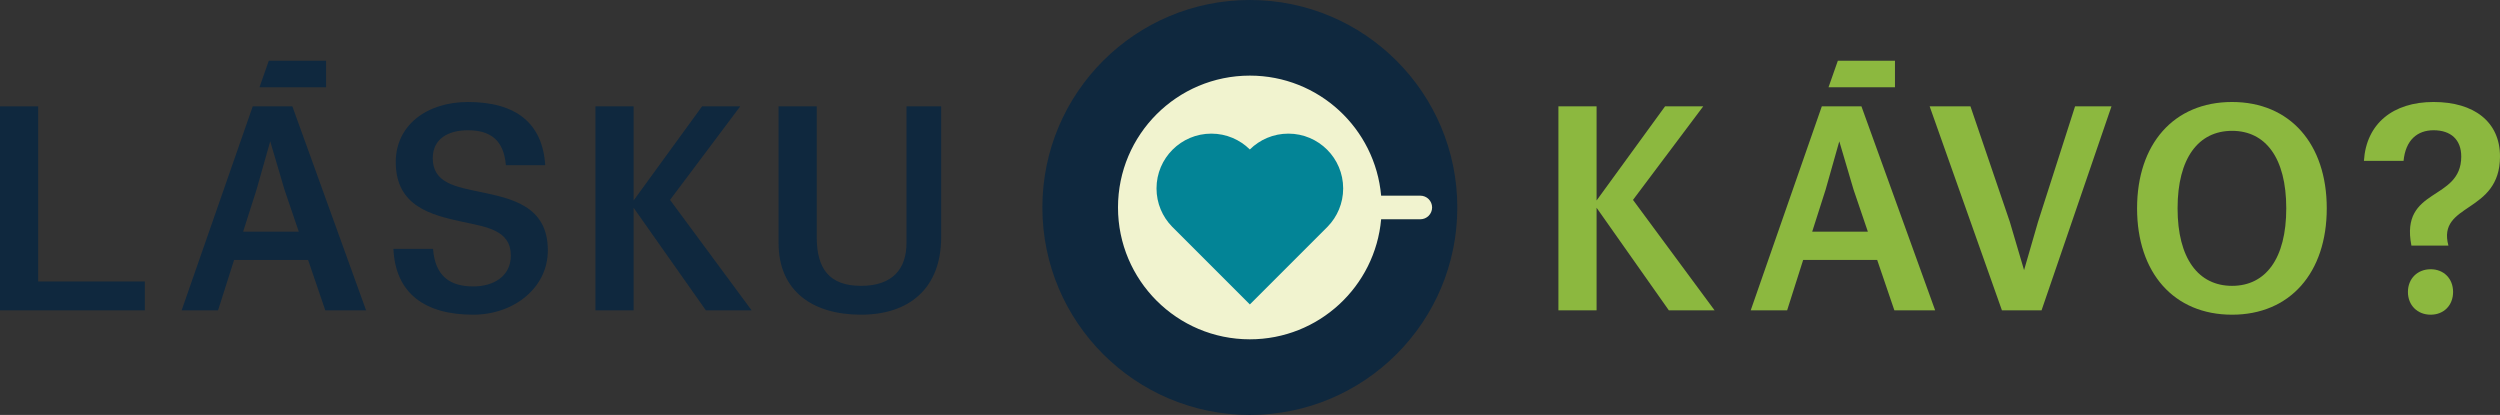 <?xml version="1.0" encoding="utf-8"?>
<!-- Generator: Adobe Illustrator 16.0.0, SVG Export Plug-In . SVG Version: 6.00 Build 0)  -->
<!DOCTYPE svg PUBLIC "-//W3C//DTD SVG 1.1//EN" "http://www.w3.org/Graphics/SVG/1.1/DTD/svg11.dtd">
<svg version="1.1" id="Layer_1" xmlns="http://www.w3.org/2000/svg" xmlns:xlink="http://www.w3.org/1999/xlink" x="0px" y="0px"
	 width="896.647px" height="148.818px" viewBox="3.979 -215.5 896.647 148.818"
	 enable-background="new 3.979 -215.5 896.647 148.818" xml:space="preserve">
<rect x="3.979" y="-215.5" width="896.647" height="148.818" fill="#333333" stroke="none"/>
<g>
	<g>
		<circle fill="#0F283E" cx="452.247" cy="-141.091" r="74.409"/>
	</g>
	<g>
		<path fill="#F1F3CF" d="M513.384-145.324h-14.047c-2.143-24.134-22.4-43.057-47.09-43.057c-26.118,0-47.29,21.172-47.29,47.291
			c0,26.114,21.172,47.289,47.29,47.289c24.689,0,44.947-18.925,47.09-43.055h14.047c2.338,0,4.234-1.896,4.234-4.234
			C517.619-143.427,515.722-145.324,513.384-145.324z"/>
	</g>
	<path fill="#038496" d="M452.247-106.31l27.903-27.902c3.445-3.542,5.57-8.378,5.57-13.708c0-10.857-8.799-19.654-19.656-19.654
		c-5.385,0-10.266,2.169-13.816,5.678c-3.552-3.508-8.432-5.678-13.819-5.678c-10.855,0-19.655,8.797-19.655,19.654
		c0,5.33,2.126,10.164,5.573,13.705L452.247-106.31z"/>
	<polygon fill="#8CB83F" points="663.136,-193.716 659.791,-184.195 683.623,-184.195 683.623,-193.716 	"/>
	<polygon fill="#0F283E" points="100.387,-193.716 97.042,-184.195 120.931,-184.195 120.931,-193.716 	"/>
	<path fill="#0F283E" d="M3.979-177.353h13.69v62.809h38.248v10.346H3.979V-177.353z"/>
	<path fill="#0F283E" d="M114.482-122.279H87.939l-5.75,18.08H69.126l25.5-73.155h14.212l26.44,73.155h-14.631L114.482-122.279z
		 M111.138-132.415l-5.12-15.049l-5.121-17.348l-4.913,17.348l-4.807,15.049H111.138z"/>
	<path fill="#0F283E" d="M171.833-168.783c-7.211,0-12.644,3.135-12.644,10.031c0,8.988,8.359,10.243,17.138,12.123
		c10.973,2.299,24.141,4.912,24.141,20.901c0,13.586-12.331,23.096-26.753,23.096c-17.244,0-27.902-7.525-28.635-23.617h14.213
		c0.731,10.033,6.374,13.48,14.422,13.48c7.315,0,13.481-3.658,13.481-11.076c0-9.094-8.675-10.242-17.453-12.125
		c-10.973-2.403-23.826-5.433-23.826-21.422c0-13.064,10.973-21.527,25.916-21.527c17.349,0,26.754,7.733,27.694,22.677H185.42
		C184.688-165.23,179.881-168.783,171.833-168.783z"/>
	<path fill="#0F283E" d="M257.142-104.198l-25.916-36.787v36.787h-13.691v-73.155h13.691v33.756l24.559-33.756h13.689
		l-25.186,33.547l29.262,39.607H257.142z"/>
	<path fill="#0F283E" d="M341.534-177.353v46.924c0,18.287-11.391,27.797-28.739,27.797c-17.348,0-29.575-8.465-29.575-25.707
		v-49.014h13.69v46.924c0,11.285,4.494,17.451,15.885,17.451c11.392,0,16.304-6.166,16.304-15.361v-49.014H341.534z"/>
	<path fill="#8CB83F" d="M602.523-104.198l-25.918-36.787v36.787h-13.689v-73.155h13.689v33.756l24.559-33.756h13.689
		l-25.186,33.547l29.262,39.607H602.523z"/>
	<path fill="#8CB83F" d="M677.244-122.279h-26.543l-5.75,18.08h-13.063l25.5-73.155h14.213l26.439,73.155H683.41L677.244-122.279z
		 M673.9-132.415l-5.121-15.049l-5.121-17.348l-4.912,17.348l-4.807,15.049H673.9z"/>
	<path fill="#8CB83F" d="M696.068-177.353h14.631l14.109,41.383l5.119,17.349l5.018-17.349l13.271-41.383h13.063l-25.08,73.155
		h-14.213L696.068-177.353z"/>
	<path fill="#8CB83F" d="M770.46-140.777c0-23.095,13.168-38.143,34.068-38.143c20.797,0,33.965,15.048,33.965,38.143
		c0,23.096-13.168,38.145-33.965,38.145C783.628-102.632,770.46-117.681,770.46-140.777z M823.968-140.777
		c0-18.078-7.42-27.797-19.439-27.797c-12.018,0-19.543,9.72-19.543,27.797c0,18.08,7.525,27.799,19.543,27.799
		C816.548-112.978,823.968-122.697,823.968-140.777z"/>
	<path fill="#8CB83F" d="M886.728-159.378c0-6.061-3.762-9.406-9.928-9.406c-5.75,0-10.033,3.448-10.764,10.973h-14.213
		c0.836-13.376,10.449-21.109,24.977-21.109c14.525,0,23.826,7.105,23.826,19.542c0,20.691-22.678,16.512-18.496,31.978h-13.273
		C864.677-148.509,886.728-143.18,886.728-159.378z M875.755-102.632c-4.705,0-8.152-3.344-8.152-8.151s3.447-8.151,8.152-8.151
		c4.703,0,8.045,3.344,8.045,8.151S880.458-102.632,875.755-102.632z"/>
</g>
</svg>
